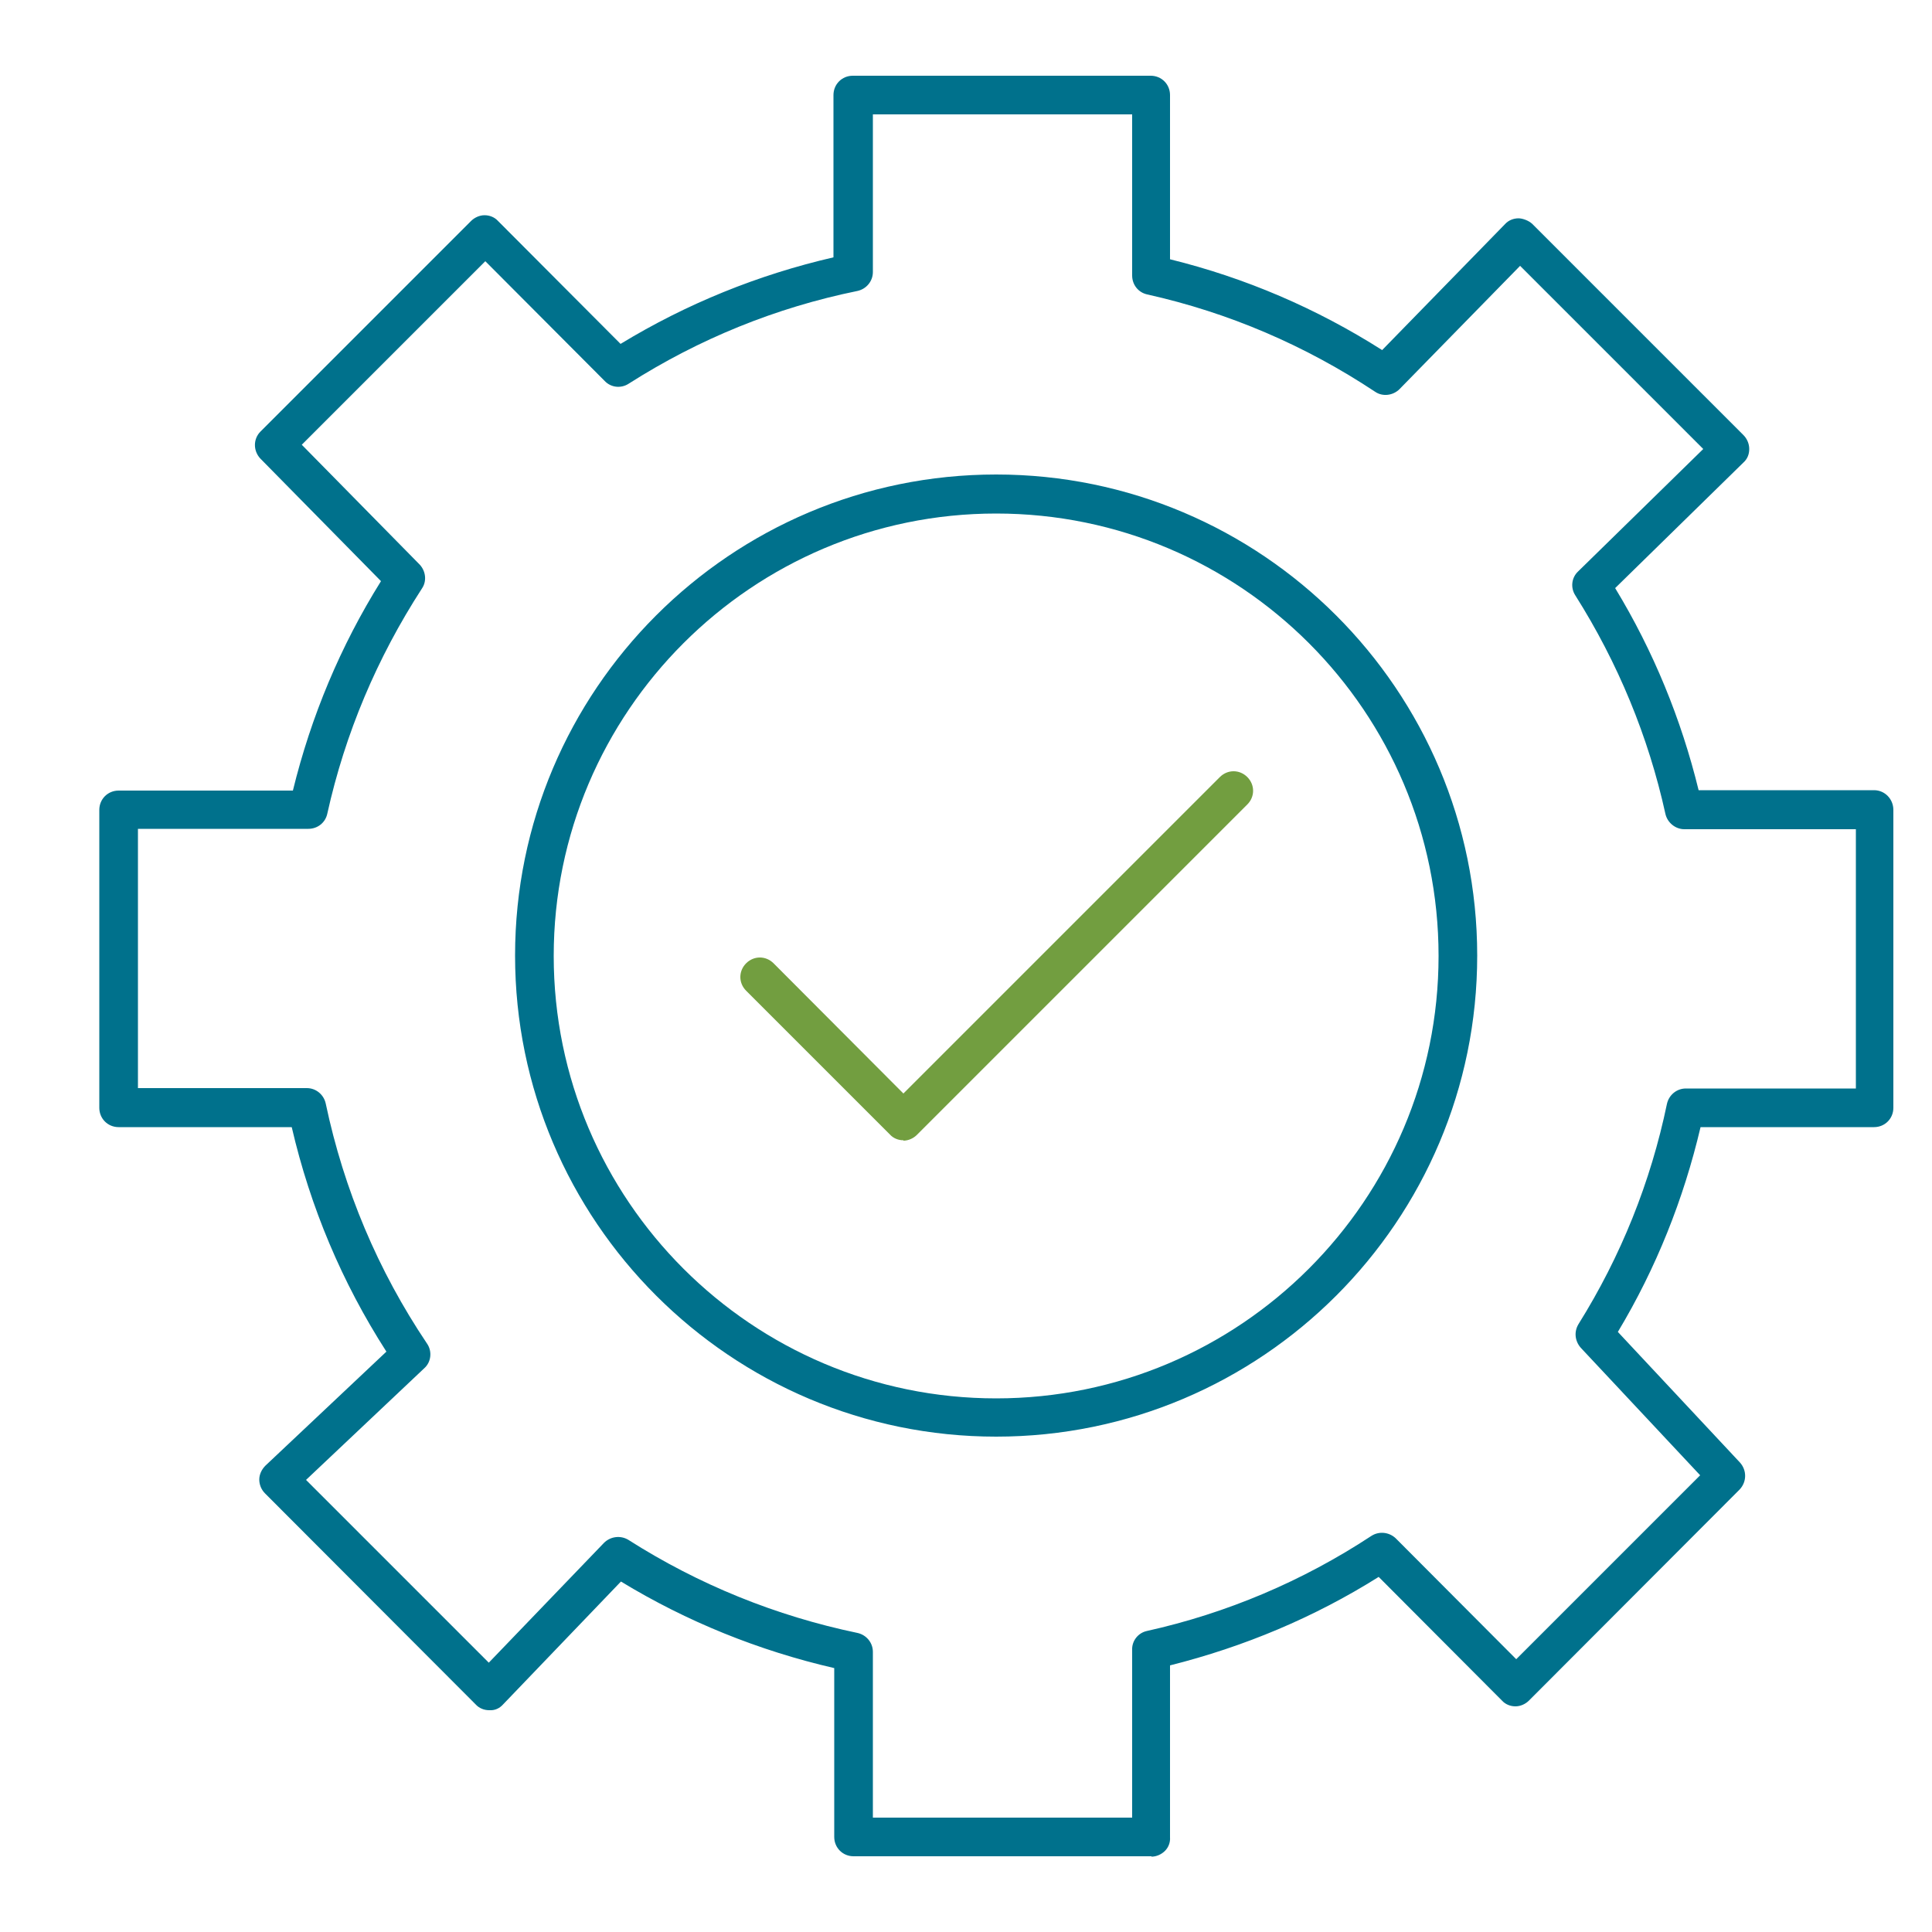 <svg xmlns="http://www.w3.org/2000/svg" id="Layer_1" data-name="Layer 1" viewBox="0 0 50 50">
  <defs>
    <style>
      .cls-1 {
        fill: #729e40;
      }

      .cls-1, .cls-2 {
        stroke-width: 0px;
      }

      .cls-2 {
        fill: #00718c;
      }
    </style>
  </defs>
  <g>
    <path class="cls-2" d="m25.78,37.18c-6.86,0-12.45-5.58-12.45-12.45s5.58-12.45,12.45-12.45,12.45,5.58,12.45,12.45-5.58,12.45-12.45,12.45Zm0-23.89c-6.31,0-11.45,5.13-11.45,11.45s5.14,11.45,11.45,11.45,11.45-5.13,11.45-11.45-5.13-11.45-11.45-11.45Z"/>
    <path class="cls-2" d="m29.8,48.04h-7.71c-.28,0-.5-.22-.5-.5v-4.37c-1.95-.45-3.81-1.2-5.52-2.24l-3.05,3.18c-.09.1-.21.16-.36.15-.13,0-.26-.05-.35-.15l-5.45-5.46c-.1-.1-.15-.23-.15-.36,0-.13.06-.26.16-.36l3.13-2.95c-1.15-1.79-1.97-3.74-2.45-5.81H3.07c-.28,0-.5-.22-.5-.5v-7.71c0-.28.22-.5.5-.5h4.51c.47-1.92,1.23-3.74,2.28-5.42l-3.12-3.17c-.19-.2-.19-.51,0-.7l5.45-5.45c.09-.09.22-.15.35-.15h0c.13,0,.26.05.35.15l3.17,3.18c1.71-1.04,3.56-1.79,5.51-2.24V2.46c0-.28.22-.5.5-.5h7.71c.28,0,.5.22.5.5v4.25c1.95.48,3.79,1.27,5.49,2.35l3.18-3.26c.09-.1.22-.15.35-.15.09,0,.26.05.36.15l5.46,5.46c.09.09.15.22.15.36s-.05.26-.15.35l-3.32,3.25c.99,1.63,1.71,3.39,2.16,5.23h4.54c.28,0,.5.23.5.51v7.71c0,.28-.22.5-.5.5h-4.49c-.44,1.87-1.15,3.65-2.14,5.3l3.16,3.38c.18.2.18.5-.01.7l-5.45,5.46c-.09.09-.22.15-.35.15h0c-.13,0-.26-.05-.35-.15l-3.19-3.2c-1.67,1.05-3.49,1.81-5.4,2.29v4.45c.01.13-.04.26-.13.35-.09.09-.22.15-.35.15Zm-7.21-1h6.71v-4.34c-.01-.23.15-.44.38-.49,2.07-.46,4.03-1.29,5.81-2.46.2-.13.46-.1.63.06l3.12,3.13,4.76-4.76-3.09-3.3c-.15-.17-.18-.41-.06-.61,1.1-1.76,1.87-3.68,2.29-5.7.05-.23.25-.4.49-.4h4.4v-6.71h-4.44c-.23,0-.44-.17-.49-.4-.44-2-1.23-3.91-2.33-5.65-.13-.2-.1-.46.07-.62l3.24-3.17-4.74-4.74-3.12,3.19c-.17.17-.44.2-.63.07-1.81-1.2-3.79-2.05-5.9-2.52-.23-.05-.39-.25-.39-.49V2.96h-6.71v4.08c0,.24-.17.44-.4.49-2.11.43-4.1,1.24-5.92,2.4-.2.13-.46.1-.62-.07l-3.09-3.1-4.75,4.75,3.05,3.1c.16.17.19.43.06.62-1.16,1.79-1.99,3.75-2.45,5.83-.05.23-.25.39-.49.39H3.57v6.71h4.37c.24,0,.44.17.49.4.47,2.23,1.35,4.32,2.62,6.21.14.2.11.48-.07.64l-3.06,2.89,4.73,4.73,2.98-3.1c.17-.17.43-.2.63-.08,1.82,1.16,3.82,1.97,5.93,2.41.23.05.4.25.4.49v4.28Z"/>
  </g>
  <path class="cls-1" d="m23.38,29.51c-.13,0-.26-.05-.35-.15l-3.72-3.72c-.2-.2-.2-.51,0-.71s.51-.2.71,0l3.36,3.37,8.19-8.19c.2-.2.51-.2.71,0s.2.51,0,.71l-8.55,8.55c-.09.09-.22.15-.35.15Z"/>
</svg>